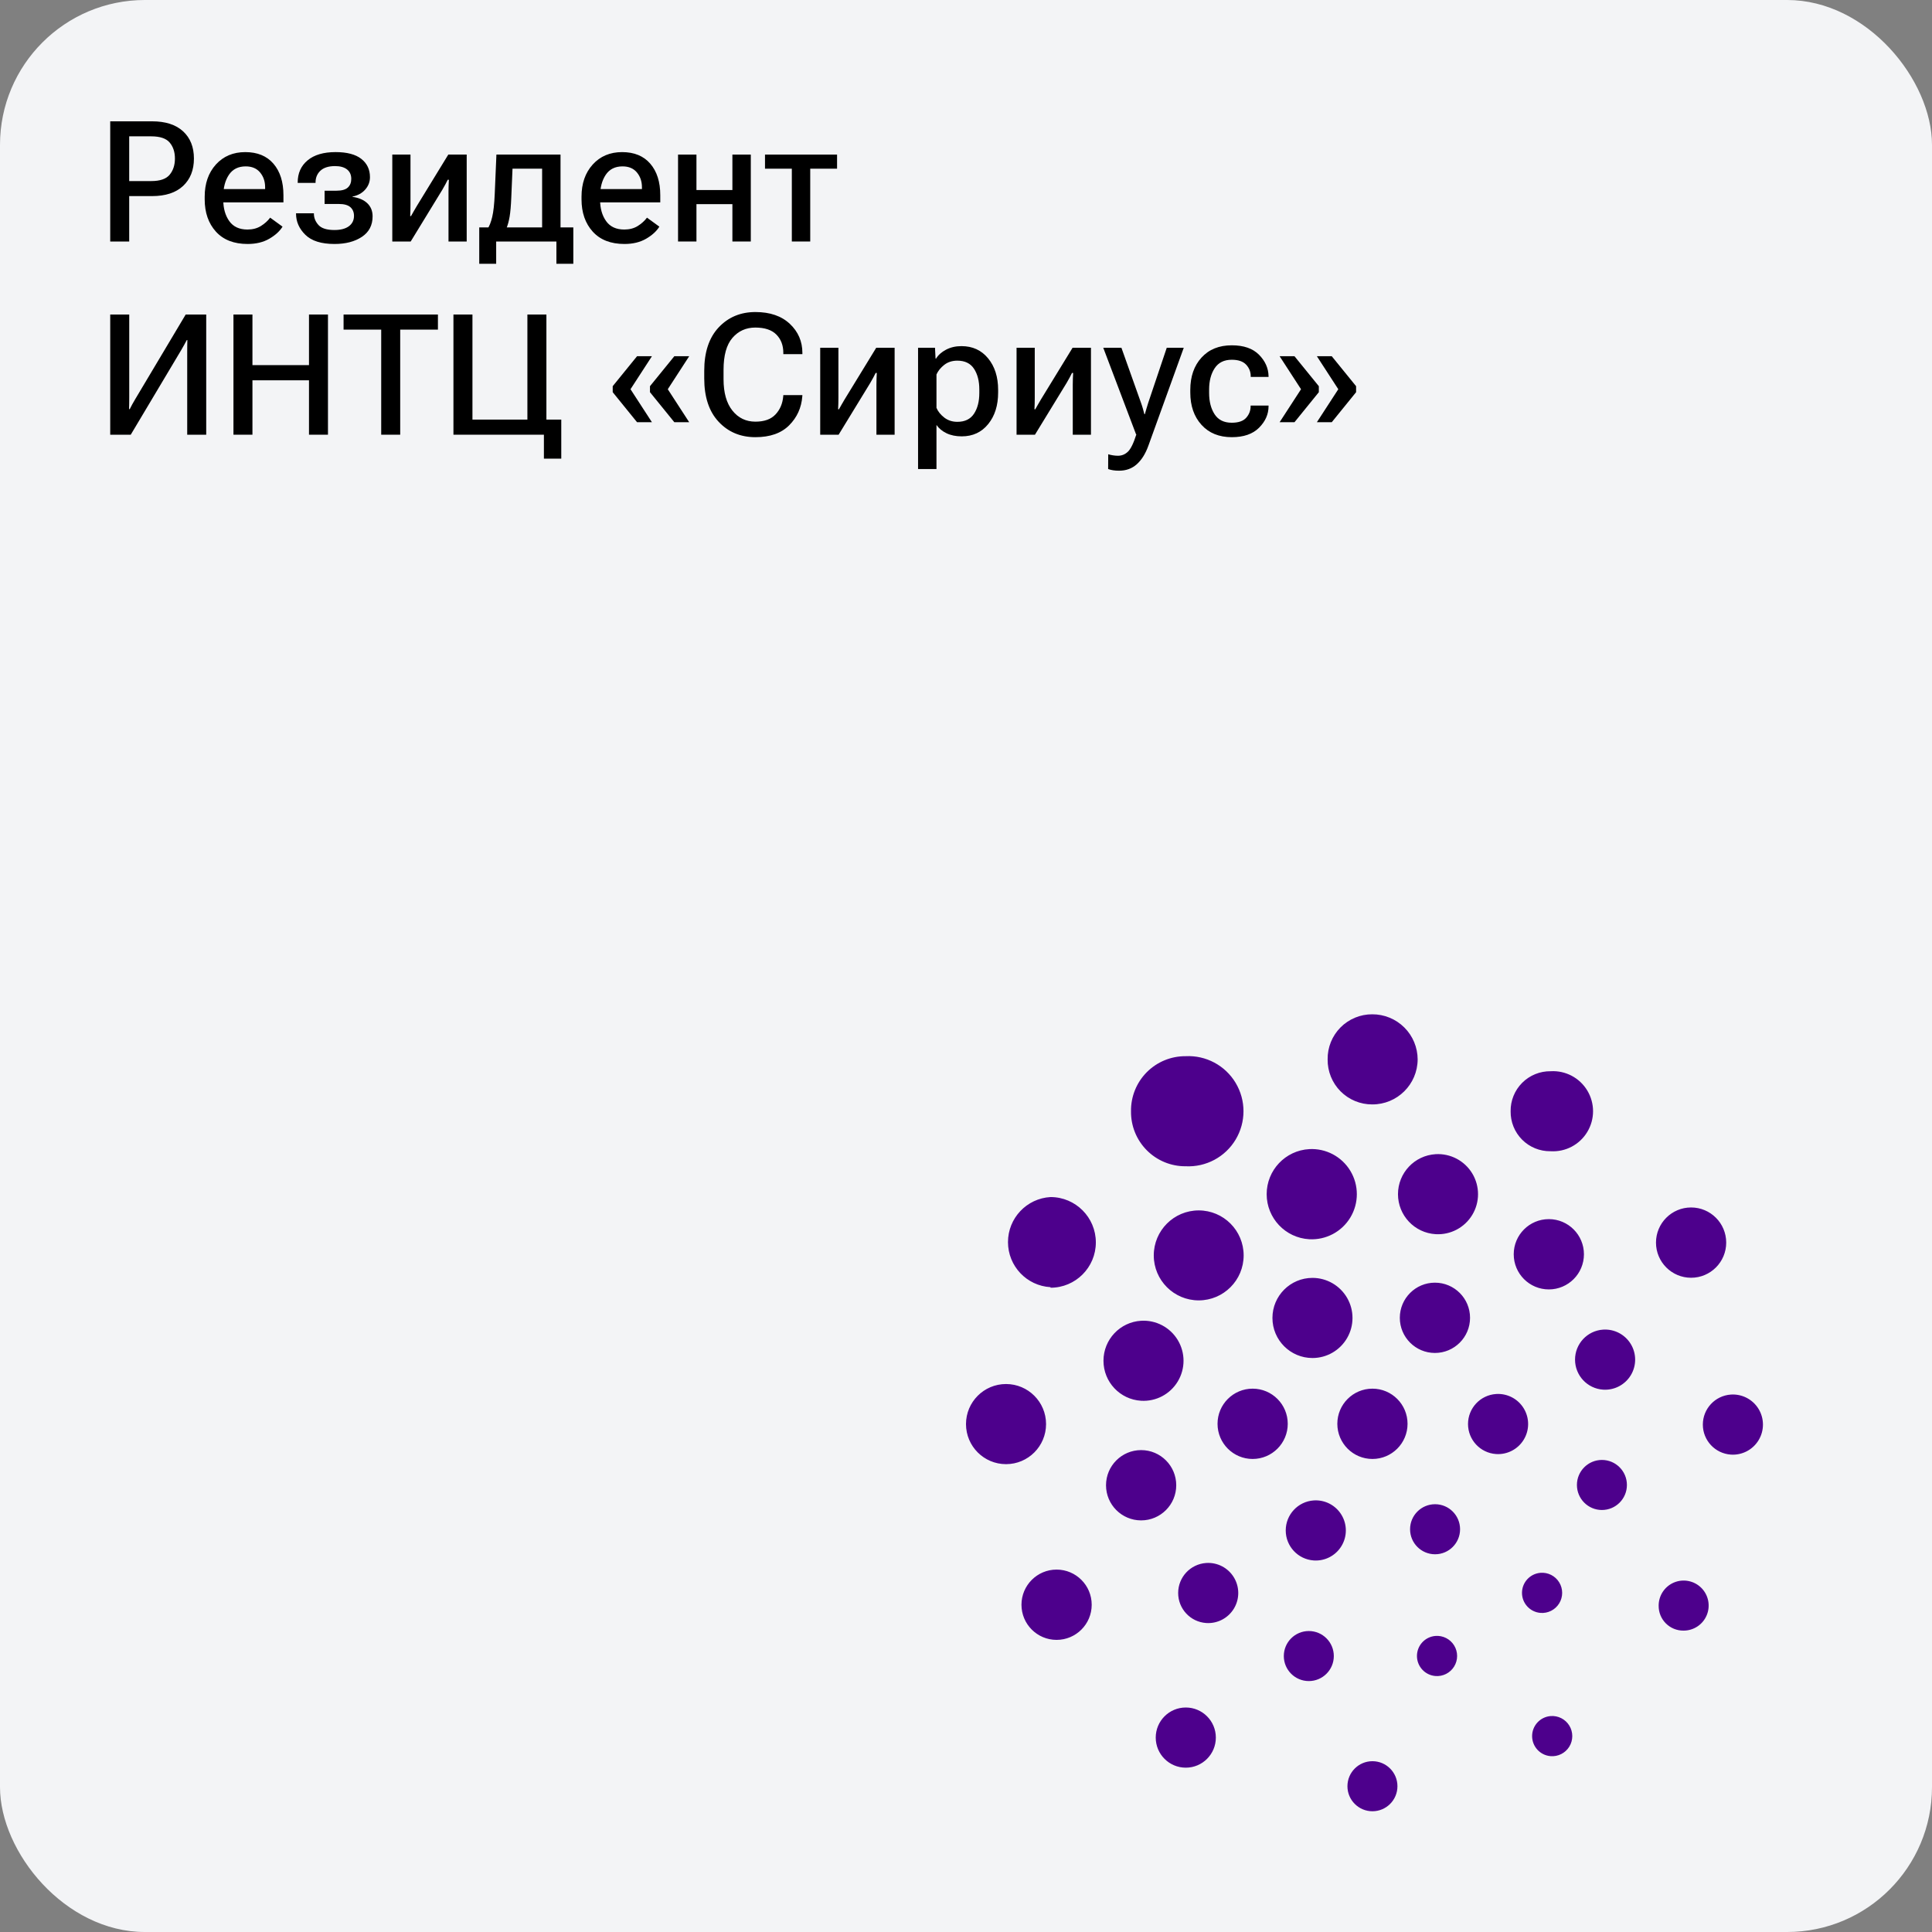 <?xml version="1.0" encoding="UTF-8"?>
<svg width="160px" height="160px" viewBox="0 0 160 160" version="1.1" xmlns="http://www.w3.org/2000/svg" xmlns:xlink="http://www.w3.org/1999/xlink">
    <rect x="0" y="0" width="160" height="160" fill="#808080" stroke="none"/>
    <title>sirius</title>
    <g id="Page-1" stroke="none" stroke-width="1" fill="none" fill-rule="evenodd">
        <g id="sirius" fill-rule="nonzero">
            <g id="Rectangle" fill="#F3F4F6">
                <rect id="path-1" x="0" y="0" width="160" height="160" rx="12"></rect>
            </g>
            <g id="Sirius_educational_centre_horizontal_rus" transform="translate(80, 84)" fill="#4D008C">
                <path d="M33.659,66 C32.516,66 31.589,65.072 31.589,63.928 C31.589,62.783 32.516,61.855 33.659,61.855 C34.803,61.855 35.73,62.783 35.73,63.928 C35.73,65.072 34.803,66 33.659,66 M48.407,61.436 C49.032,61.489 49.634,61.184 49.963,60.65 C50.291,60.115 50.291,59.44 49.963,58.905 C49.634,58.37 49.032,58.066 48.407,58.118 C47.545,58.191 46.883,58.912 46.883,59.777 C46.883,60.643 47.545,61.364 48.407,61.436 M59.421,51.04 C60.261,51.044 61.02,50.541 61.343,49.766 C61.667,48.99 61.491,48.096 60.897,47.502 C60.303,46.908 59.41,46.731 58.635,47.055 C57.861,47.379 57.358,48.139 57.363,48.979 C57.356,49.527 57.571,50.055 57.959,50.443 C58.346,50.831 58.874,51.046 59.421,51.04 M63.341,36.464 C64.269,36.527 65.154,36.068 65.638,35.273 C66.121,34.477 66.121,33.479 65.638,32.683 C65.154,31.888 64.269,31.429 63.341,31.492 C62.035,31.582 61.022,32.668 61.022,33.978 C61.022,35.288 62.035,36.374 63.341,36.464 M60.049,21.818 C61.655,21.818 62.957,20.515 62.957,18.907 C62.957,17.3 61.655,15.997 60.049,15.997 C58.444,15.997 57.142,17.3 57.142,18.907 C57.142,20.515 58.444,21.818 60.049,21.818 M48.419,11.34 C49.648,11.413 50.816,10.798 51.452,9.743 C52.089,8.688 52.089,7.367 51.452,6.312 C50.816,5.257 49.648,4.642 48.419,4.715 C47.536,4.703 46.685,5.048 46.061,5.673 C45.436,6.298 45.091,7.149 45.104,8.033 C45.091,8.912 45.434,9.758 46.053,10.381 C46.673,11.003 47.518,11.349 48.395,11.34 M33.648,7.463 C35.712,7.469 37.392,5.803 37.404,3.737 C37.401,2.743 37.004,1.791 36.299,1.09 C35.595,0.389 34.641,-0.003 33.648,7.67496017e-05 C32.659,-0.006 31.709,0.387 31.013,1.09 C30.317,1.793 29.933,2.747 29.949,3.737 C29.937,4.725 30.322,5.676 31.017,6.377 C31.713,7.078 32.661,7.469 33.648,7.463 M18.19,12.585 C19.872,12.67 21.464,11.821 22.33,10.376 C23.197,8.93 23.197,7.125 22.33,5.679 C21.464,4.234 19.872,3.384 18.19,3.469 C16.982,3.46 15.82,3.939 14.968,4.798 C14.117,5.657 13.647,6.823 13.666,8.033 C13.65,9.241 14.121,10.405 14.973,11.261 C15.824,12.118 16.984,12.595 18.19,12.585 M7.002,22.644 C9.073,22.644 10.753,20.963 10.753,18.89 C10.753,16.816 9.073,15.135 7.002,15.135 C5.024,15.246 3.477,16.883 3.477,18.866 C3.477,20.849 5.024,22.487 7.002,22.598 M3.315,37.255 C5.145,37.255 6.63,35.77 6.63,33.937 C6.63,32.105 5.145,30.619 3.315,30.619 C1.484,30.619 0,32.105 0,33.937 C0,35.77 1.484,37.255 3.315,37.255 M7.502,51.808 C9.108,51.808 10.41,50.505 10.41,48.898 C10.41,47.29 9.108,45.987 7.502,45.987 C5.896,45.987 4.594,47.29 4.594,48.898 C4.594,50.505 5.896,51.808 7.502,51.808 M18.202,62.391 C19.577,62.391 20.691,61.275 20.691,59.899 C20.691,58.523 19.577,57.408 18.202,57.408 C16.827,57.408 15.713,58.523 15.713,59.899 C15.713,61.275 16.827,62.391 18.202,62.391 M38.847,44.718 C39.99,44.718 40.917,43.79 40.917,42.646 C40.917,41.501 39.99,40.573 38.847,40.573 C37.703,40.573 36.776,41.501 36.776,42.646 C36.776,43.79 37.703,44.718 38.847,44.718 M43.894,36.417 C44.822,36.481 45.708,36.021 46.191,35.226 C46.674,34.431 46.674,33.432 46.191,32.637 C45.708,31.842 44.822,31.382 43.894,31.446 C42.589,31.535 41.575,32.621 41.575,33.931 C41.575,35.241 42.589,36.328 43.894,36.417 M38.835,28.046 C40.441,28.046 41.743,26.743 41.743,25.136 C41.743,23.528 40.441,22.225 38.835,22.225 C37.229,22.225 35.927,23.528 35.927,25.136 C35.927,26.743 37.229,28.046 38.835,28.046 M28.693,28.465 C29.877,28.465 30.972,27.833 31.564,26.806 C32.156,25.78 32.156,24.515 31.564,23.488 C30.972,22.462 29.877,21.829 28.693,21.829 C26.862,21.829 25.378,23.315 25.378,25.147 C25.378,26.98 26.862,28.465 28.693,28.465 M33.659,36.825 C35.265,36.825 36.567,35.521 36.567,33.914 C36.567,32.306 35.265,31.003 33.659,31.003 C32.053,31.003 30.752,32.306 30.752,33.914 C30.752,35.521 32.053,36.825 33.659,36.825 M23.738,36.825 C25.344,36.825 26.646,35.521 26.646,33.914 C26.646,32.306 25.344,31.003 23.738,31.003 C22.132,31.003 20.831,32.306 20.831,33.914 C20.831,35.521 22.132,36.825 23.738,36.825 M28.798,45.23 C29.725,45.294 30.611,44.834 31.094,44.039 C31.578,43.244 31.578,42.245 31.094,41.45 C30.611,40.655 29.725,40.195 28.798,40.259 C27.492,40.348 26.479,41.435 26.479,42.745 C26.479,44.055 27.492,45.141 28.798,45.23 M28.391,55.219 C29.534,55.219 30.461,54.291 30.461,53.147 C30.461,52.002 29.534,51.075 28.391,51.075 C27.247,51.075 26.32,52.002 26.32,53.147 C26.32,54.291 27.247,55.219 28.391,55.219 M19.889,50.411 C20.816,50.475 21.702,50.015 22.185,49.22 C22.668,48.425 22.668,47.426 22.185,46.631 C21.702,45.836 20.816,45.376 19.889,45.44 C18.583,45.529 17.57,46.615 17.57,47.925 C17.57,49.235 18.583,50.322 19.889,50.411 M14.504,41.912 C16.109,41.912 17.411,40.609 17.411,39.002 C17.411,37.394 16.109,36.091 14.504,36.091 C12.898,36.091 11.596,37.394 11.596,39.002 C11.596,40.609 12.898,41.912 14.504,41.912 M14.504,32.005 C15.733,32.078 16.901,31.463 17.537,30.408 C18.174,29.353 18.174,28.032 17.537,26.977 C16.901,25.922 15.733,25.307 14.504,25.38 C12.752,25.484 11.385,26.936 11.385,28.692 C11.385,30.449 12.752,31.901 14.504,32.005 M19.272,23.692 C21.328,23.692 22.994,22.024 22.994,19.967 C22.994,17.909 21.328,16.241 19.272,16.241 C17.217,16.241 15.55,17.909 15.55,19.967 C15.55,22.024 17.217,23.692 19.272,23.692 M28.426,18.628 C29.807,18.705 31.118,18.011 31.832,16.825 C32.546,15.638 32.546,14.154 31.832,12.968 C31.118,11.782 29.807,11.088 28.426,11.165 C26.448,11.276 24.9,12.913 24.9,14.896 C24.9,16.879 26.448,18.517 28.426,18.628 M38.893,18.209 C40.122,18.282 41.29,17.667 41.927,16.612 C42.563,15.557 42.563,14.236 41.927,13.181 C41.29,12.126 40.122,11.511 38.893,11.584 C37.142,11.688 35.775,13.14 35.775,14.896 C35.775,16.653 37.142,18.105 38.893,18.209 M48.268,22.784 C49.873,22.784 51.175,21.481 51.175,19.873 C51.175,18.266 49.873,16.963 48.268,16.963 C46.662,16.963 45.36,18.266 45.36,19.873 C45.36,21.481 46.662,22.784 48.268,22.784 M52.757,31.085 C53.685,31.148 54.57,30.689 55.054,29.894 C55.537,29.099 55.537,28.1 55.054,27.305 C54.57,26.509 53.685,26.05 52.757,26.114 C51.451,26.203 50.438,27.289 50.438,28.599 C50.438,29.909 51.451,30.995 52.757,31.085 M52.664,41.051 C53.807,41.051 54.734,40.123 54.734,38.978 C54.734,37.834 53.807,36.906 52.664,36.906 C51.521,36.906 50.594,37.834 50.594,38.978 C50.594,40.123 51.521,41.051 52.664,41.051 M47.57,49.573 C48.195,49.625 48.797,49.321 49.125,48.786 C49.454,48.251 49.454,47.576 49.125,47.041 C48.797,46.506 48.195,46.202 47.57,46.255 C46.708,46.327 46.045,47.048 46.045,47.914 C46.045,48.779 46.708,49.5 47.57,49.573 M38.87,54.8 C39.495,54.853 40.097,54.548 40.426,54.013 C40.754,53.478 40.754,52.804 40.426,52.269 C40.097,51.734 39.495,51.43 38.87,51.482 C38.008,51.554 37.346,52.276 37.346,53.141 C37.346,54.007 38.008,54.728 38.87,54.8" id="Shape"></path>
            </g>
            <g id="Резидент" transform="translate(9.128, 10.047)" fill="#000000">
                <path d="M0,9.953 L1.572,9.953 L1.572,6.193 L3.459,6.193 C4.576,6.193 5.433,5.913 6.033,5.353 C6.632,4.792 6.932,4.035 6.932,3.083 C6.932,2.131 6.632,1.379 6.033,0.827 C5.433,0.276 4.576,0 3.459,0 L0,0 L0,9.953 Z M1.572,4.949 L1.572,1.244 L3.397,1.244 C4.127,1.244 4.636,1.416 4.925,1.76 C5.215,2.104 5.359,2.545 5.359,3.083 C5.359,3.621 5.215,4.066 4.925,4.419 C4.636,4.773 4.127,4.949 3.397,4.949 L1.572,4.949 Z" id="Shape"></path>
                <path d="M7.824,6.46 C7.824,7.558 8.133,8.449 8.75,9.133 C9.368,9.816 10.244,10.158 11.378,10.158 C12.08,10.158 12.681,10.012 13.18,9.721 C13.679,9.429 14.042,9.096 14.27,8.723 L13.245,7.978 C13.049,8.242 12.795,8.472 12.482,8.668 C12.17,8.864 11.798,8.962 11.365,8.962 C10.69,8.962 10.188,8.728 9.857,8.261 C9.527,7.794 9.362,7.207 9.362,6.501 L9.362,6.207 C9.362,5.492 9.517,4.9 9.827,4.433 C10.137,3.966 10.601,3.732 11.221,3.732 C11.736,3.732 12.133,3.9 12.411,4.235 C12.689,4.57 12.828,4.977 12.828,5.455 L12.828,5.612 L8.808,5.612 L8.808,6.713 L14.345,6.713 L14.345,6.118 C14.345,5.02 14.07,4.151 13.518,3.51 C12.967,2.87 12.19,2.55 11.187,2.55 C10.184,2.55 9.373,2.892 8.753,3.575 C8.134,4.259 7.824,5.147 7.824,6.241 L7.824,6.46 Z" id="Path"></path>
                <path d="M18.574,10.158 C19.496,10.158 20.252,9.961 20.843,9.567 C21.434,9.174 21.729,8.608 21.729,7.869 C21.729,7.426 21.583,7.065 21.292,6.786 C21,6.507 20.589,6.33 20.058,6.255 L20.058,6.234 C20.505,6.142 20.859,5.948 21.12,5.65 C21.38,5.353 21.511,5.011 21.511,4.626 C21.511,3.99 21.271,3.485 20.793,3.11 C20.315,2.736 19.605,2.549 18.663,2.549 C17.667,2.549 16.896,2.776 16.348,3.23 C15.8,3.684 15.526,4.296 15.526,5.065 L15.526,5.1 L17.004,5.1 L17.004,5.065 C17.004,4.666 17.14,4.34 17.411,4.087 C17.682,3.835 18.086,3.708 18.623,3.708 C19.047,3.708 19.376,3.8 19.611,3.984 C19.845,4.168 19.962,4.429 19.962,4.768 C19.962,5.072 19.867,5.311 19.676,5.485 C19.486,5.66 19.171,5.747 18.734,5.747 L17.754,5.747 L17.754,6.845 L18.939,6.845 C19.373,6.845 19.689,6.934 19.889,7.11 C20.088,7.287 20.188,7.527 20.188,7.828 C20.188,8.192 20.047,8.479 19.766,8.688 C19.484,8.897 19.084,9.002 18.564,9.002 C17.935,9.002 17.494,8.862 17.244,8.584 C16.993,8.305 16.868,7.993 16.868,7.649 L16.868,7.615 L15.389,7.615 L15.389,7.649 C15.389,8.31 15.646,8.894 16.161,9.399 C16.675,9.905 17.48,10.158 18.574,10.158 Z" id="Path"></path>
                <path d="M23.36,9.953 L24.884,9.953 L27.499,5.676 C27.59,5.521 27.674,5.372 27.752,5.228 C27.829,5.085 27.896,4.955 27.951,4.839 L28.046,4.839 C28.037,4.975 28.03,5.138 28.024,5.326 C28.018,5.514 28.015,5.676 28.015,5.813 L28.015,9.953 L29.522,9.953 L29.522,2.755 L27.998,2.755 L25.383,7.027 C25.291,7.183 25.205,7.33 25.125,7.469 C25.045,7.608 24.973,7.735 24.91,7.85 L24.842,7.848 C24.851,7.715 24.857,7.556 24.861,7.372 C24.865,7.188 24.867,7.027 24.867,6.891 L24.867,2.755 L23.36,2.755 L23.36,9.953 Z" id="Path"></path>
                <path d="M36.951,11.799 L38.352,11.799 L38.352,8.785 L30.561,8.785 L30.561,11.799 L31.963,11.799 L31.963,9.953 L36.951,9.953 L36.951,11.799 Z M33.316,3.923 L35.768,3.923 L35.768,9.953 L37.292,9.953 L37.292,2.755 L31.983,2.755 L31.844,6.019 C31.808,6.855 31.738,7.49 31.634,7.925 C31.529,8.359 31.4,8.687 31.245,8.908 L32.793,8.908 C32.918,8.618 33.012,8.28 33.077,7.895 C33.141,7.51 33.187,6.984 33.214,6.315 L33.316,3.923 Z" id="Shape"></path>
                <path d="M39.031,6.46 C39.031,7.558 39.34,8.449 39.957,9.133 C40.575,9.816 41.451,10.158 42.586,10.158 C43.288,10.158 43.888,10.012 44.387,9.721 C44.886,9.429 45.249,9.096 45.477,8.723 L44.452,7.978 C44.256,8.242 44.002,8.472 43.69,8.668 C43.378,8.864 43.005,8.962 42.572,8.962 C41.898,8.962 41.395,8.728 41.065,8.261 C40.734,7.794 40.569,7.207 40.569,6.501 L40.569,6.207 C40.569,5.492 40.724,4.9 41.034,4.433 C41.344,3.966 41.809,3.732 42.428,3.732 C42.943,3.732 43.34,3.9 43.618,4.235 C43.896,4.57 44.035,4.977 44.035,5.455 L44.035,5.612 L40.015,5.612 L40.015,6.713 L45.553,6.713 L45.553,6.118 C45.553,5.02 45.277,4.151 44.725,3.51 C44.174,2.87 43.397,2.55 42.394,2.55 C41.392,2.55 40.581,2.892 39.961,3.575 C39.341,4.259 39.031,5.147 39.031,6.241 L39.031,6.46 Z" id="Path"></path>
                <polygon id="Path" points="47.025 2.755 47.025 9.953 48.549 9.953 48.549 6.859 51.526 6.859 51.526 9.953 53.05 9.953 53.05 2.755 51.526 2.755 51.526 5.691 48.549 5.691 48.549 2.755"></polygon>
                <polygon id="Path" points="54.226 3.923 56.448 3.923 56.448 9.953 57.972 9.953 57.972 3.923 60.194 3.923 60.194 2.755 54.226 2.755"></polygon>
            </g>
            <g id="ИНТЦ-«Сириус»" transform="translate(9.128, 25.842)" fill="#000000">
                <path d="M7.95,10.158 L7.95,0.205 L6.25,0.205 L2.074,7.21 C1.988,7.358 1.904,7.504 1.822,7.648 C1.741,7.793 1.672,7.924 1.617,8.041 L1.561,8.041 C1.566,7.899 1.569,7.737 1.571,7.557 C1.573,7.377 1.575,7.216 1.575,7.073 L1.575,0.205 L0,0.205 L0,10.158 L1.7,10.158 L5.877,3.154 C5.964,3.003 6.046,2.858 6.124,2.72 C6.201,2.581 6.273,2.449 6.34,2.322 L6.389,2.322 C6.385,2.466 6.381,2.628 6.379,2.807 C6.377,2.987 6.376,3.148 6.376,3.29 L6.376,10.158 L7.95,10.158 Z" id="Path"></path>
                <polygon id="Path" points="10.206 10.158 11.778 10.158 11.778 5.653 16.461 5.653 16.461 10.158 18.033 10.158 18.033 0.205 16.461 0.205 16.461 4.396 11.778 4.396 11.778 0.205 10.206 0.205"></polygon>
                <polygon id="Path" points="19.325 1.456 22.442 1.456 22.442 10.158 24.015 10.158 24.015 1.456 27.139 1.456 27.139 0.205 19.325 0.205"></polygon>
                <polygon id="Path" points="35.916 12.141 37.354 12.141 37.354 8.907 36.123 8.907 36.123 0.205 34.549 0.205 34.549 8.907 29.998 8.907 29.998 0.205 28.424 0.205 28.424 10.158 35.916 10.158"></polygon>
                <path d="M41.614,6.637 L43.63,9.124 L44.862,9.124 L43.088,6.392 L44.862,3.659 L43.63,3.659 L41.614,6.14 L41.614,6.637 Z M44.7,6.637 L46.717,9.124 L47.948,9.124 L46.175,6.392 L47.948,3.659 L46.717,3.659 L44.7,6.14 L44.7,6.637 Z" id="Shape"></path>
                <path d="M49.194,5.496 C49.194,7.041 49.591,8.238 50.387,9.088 C51.182,9.938 52.197,10.363 53.432,10.363 C54.64,10.363 55.571,10.036 56.225,9.382 C56.878,8.728 57.242,7.93 57.315,6.986 L57.322,6.877 L55.743,6.877 L55.736,6.986 C55.681,7.588 55.467,8.087 55.093,8.483 C54.719,8.88 54.166,9.078 53.432,9.078 C52.648,9.078 52.012,8.772 51.525,8.159 C51.037,7.546 50.793,6.683 50.793,5.571 L50.793,4.792 C50.793,3.589 51.039,2.704 51.532,2.136 C52.024,1.569 52.655,1.285 53.425,1.285 C54.204,1.285 54.786,1.479 55.168,1.866 C55.551,2.254 55.743,2.757 55.743,3.377 L55.743,3.486 L57.322,3.486 L57.322,3.384 C57.322,2.431 56.975,1.629 56.283,0.978 C55.59,0.326 54.64,0 53.432,0 C52.202,0 51.188,0.424 50.39,1.271 C49.593,2.119 49.194,3.318 49.194,4.867 L49.194,5.496 Z" id="Path"></path>
                <path d="M58.798,10.158 L60.323,10.158 L62.937,5.881 C63.029,5.726 63.113,5.577 63.19,5.434 C63.268,5.29 63.334,5.16 63.39,5.044 L63.484,5.044 C63.476,5.181 63.469,5.343 63.463,5.531 C63.457,5.719 63.454,5.881 63.454,6.018 L63.454,10.158 L64.961,10.158 L64.961,2.96 L63.436,2.96 L60.822,7.232 C60.73,7.388 60.644,7.535 60.564,7.674 C60.484,7.813 60.412,7.94 60.349,8.055 L60.281,8.053 C60.29,7.92 60.296,7.761 60.3,7.577 C60.304,7.393 60.306,7.232 60.306,7.096 L60.306,2.96 L58.798,2.96 L58.798,10.158 Z" id="Path"></path>
                <path d="M66.902,13.002 L68.427,13.002 L68.427,9.352 C68.627,9.639 68.905,9.868 69.261,10.039 C69.616,10.209 70.035,10.295 70.518,10.295 C71.43,10.295 72.16,9.957 72.709,9.28 C73.259,8.603 73.533,7.731 73.533,6.665 L73.533,6.446 C73.533,5.38 73.256,4.509 72.703,3.835 C72.149,3.16 71.414,2.823 70.498,2.823 C70.015,2.823 69.587,2.922 69.213,3.121 C68.839,3.319 68.566,3.564 68.393,3.855 L68.351,3.855 L68.304,2.96 L66.902,2.96 L66.902,13.002 Z M68.427,7.937 L68.427,5.168 C68.559,4.872 68.773,4.607 69.069,4.375 C69.365,4.143 69.728,4.026 70.156,4.026 C70.781,4.026 71.24,4.25 71.534,4.696 C71.828,5.143 71.975,5.715 71.975,6.412 L71.975,6.706 C71.975,7.403 71.828,7.975 71.534,8.422 C71.24,8.868 70.781,9.092 70.156,9.092 C69.737,9.092 69.376,8.974 69.073,8.74 C68.77,8.505 68.554,8.237 68.427,7.937 Z" id="Shape"></path>
                <path d="M75.059,10.158 L76.583,10.158 L79.198,5.881 C79.289,5.726 79.373,5.577 79.451,5.434 C79.528,5.29 79.595,5.16 79.65,5.044 L79.745,5.044 C79.736,5.181 79.729,5.343 79.723,5.531 C79.717,5.719 79.714,5.881 79.714,6.018 L79.714,10.158 L81.221,10.158 L81.221,2.96 L79.697,2.96 L77.082,7.232 C76.99,7.388 76.904,7.535 76.824,7.674 C76.744,7.813 76.672,7.94 76.609,8.055 L76.541,8.053 C76.55,7.92 76.557,7.761 76.56,7.577 C76.564,7.393 76.566,7.232 76.566,7.096 L76.566,2.96 L75.059,2.96 L75.059,10.158 Z" id="Path"></path>
                <path d="M82.643,13.002 C82.771,13.048 82.906,13.082 83.05,13.104 C83.193,13.127 83.361,13.139 83.552,13.139 C84.131,13.139 84.62,12.96 85.019,12.602 C85.417,12.244 85.735,11.737 85.972,11.081 L88.905,2.96 L87.497,2.96 L85.965,7.513 C85.911,7.69 85.86,7.857 85.812,8.012 C85.764,8.167 85.722,8.315 85.685,8.456 L85.644,8.456 C85.608,8.315 85.568,8.167 85.525,8.012 C85.481,7.857 85.428,7.69 85.364,7.513 L83.744,2.96 L82.24,2.96 L84.954,10.124 L84.981,10.131 C84.749,10.865 84.515,11.343 84.28,11.566 C84.046,11.79 83.771,11.901 83.457,11.901 C83.325,11.901 83.187,11.89 83.043,11.867 C82.9,11.844 82.769,11.815 82.65,11.778 L82.643,13.002 Z" id="Path"></path>
                <path d="M89.447,6.665 C89.447,7.768 89.756,8.66 90.374,9.341 C90.991,10.023 91.828,10.363 92.886,10.363 C93.87,10.363 94.623,10.101 95.145,9.577 C95.667,9.053 95.928,8.461 95.928,7.8 L95.928,7.745 L94.444,7.745 L94.444,7.793 C94.444,8.158 94.322,8.478 94.079,8.753 C93.835,9.029 93.435,9.167 92.879,9.167 C92.236,9.167 91.764,8.933 91.46,8.466 C91.157,7.999 91.006,7.412 91.006,6.706 L91.006,6.412 C91.006,5.706 91.16,5.119 91.467,4.652 C91.775,4.185 92.245,3.951 92.879,3.951 C93.421,3.951 93.819,4.087 94.072,4.358 C94.325,4.629 94.451,4.949 94.451,5.318 L94.451,5.373 L95.928,5.373 L95.928,5.305 C95.914,4.644 95.65,4.054 95.135,3.534 C94.62,3.015 93.87,2.755 92.886,2.755 C91.828,2.755 90.991,3.094 90.374,3.773 C89.756,4.452 89.447,5.343 89.447,6.446 L89.447,6.665 Z" id="Path"></path>
                <path d="M96.844,9.124 L98.075,9.124 L100.092,6.638 L100.092,6.141 L98.075,3.659 L96.844,3.659 L98.618,6.392 L96.844,9.124 Z M99.93,9.124 L101.162,9.124 L103.178,6.638 L103.178,6.141 L101.162,3.659 L99.93,3.659 L101.704,6.392 L99.93,9.124 Z" id="Shape"></path>
            </g>
        </g>
    </g>
</svg>